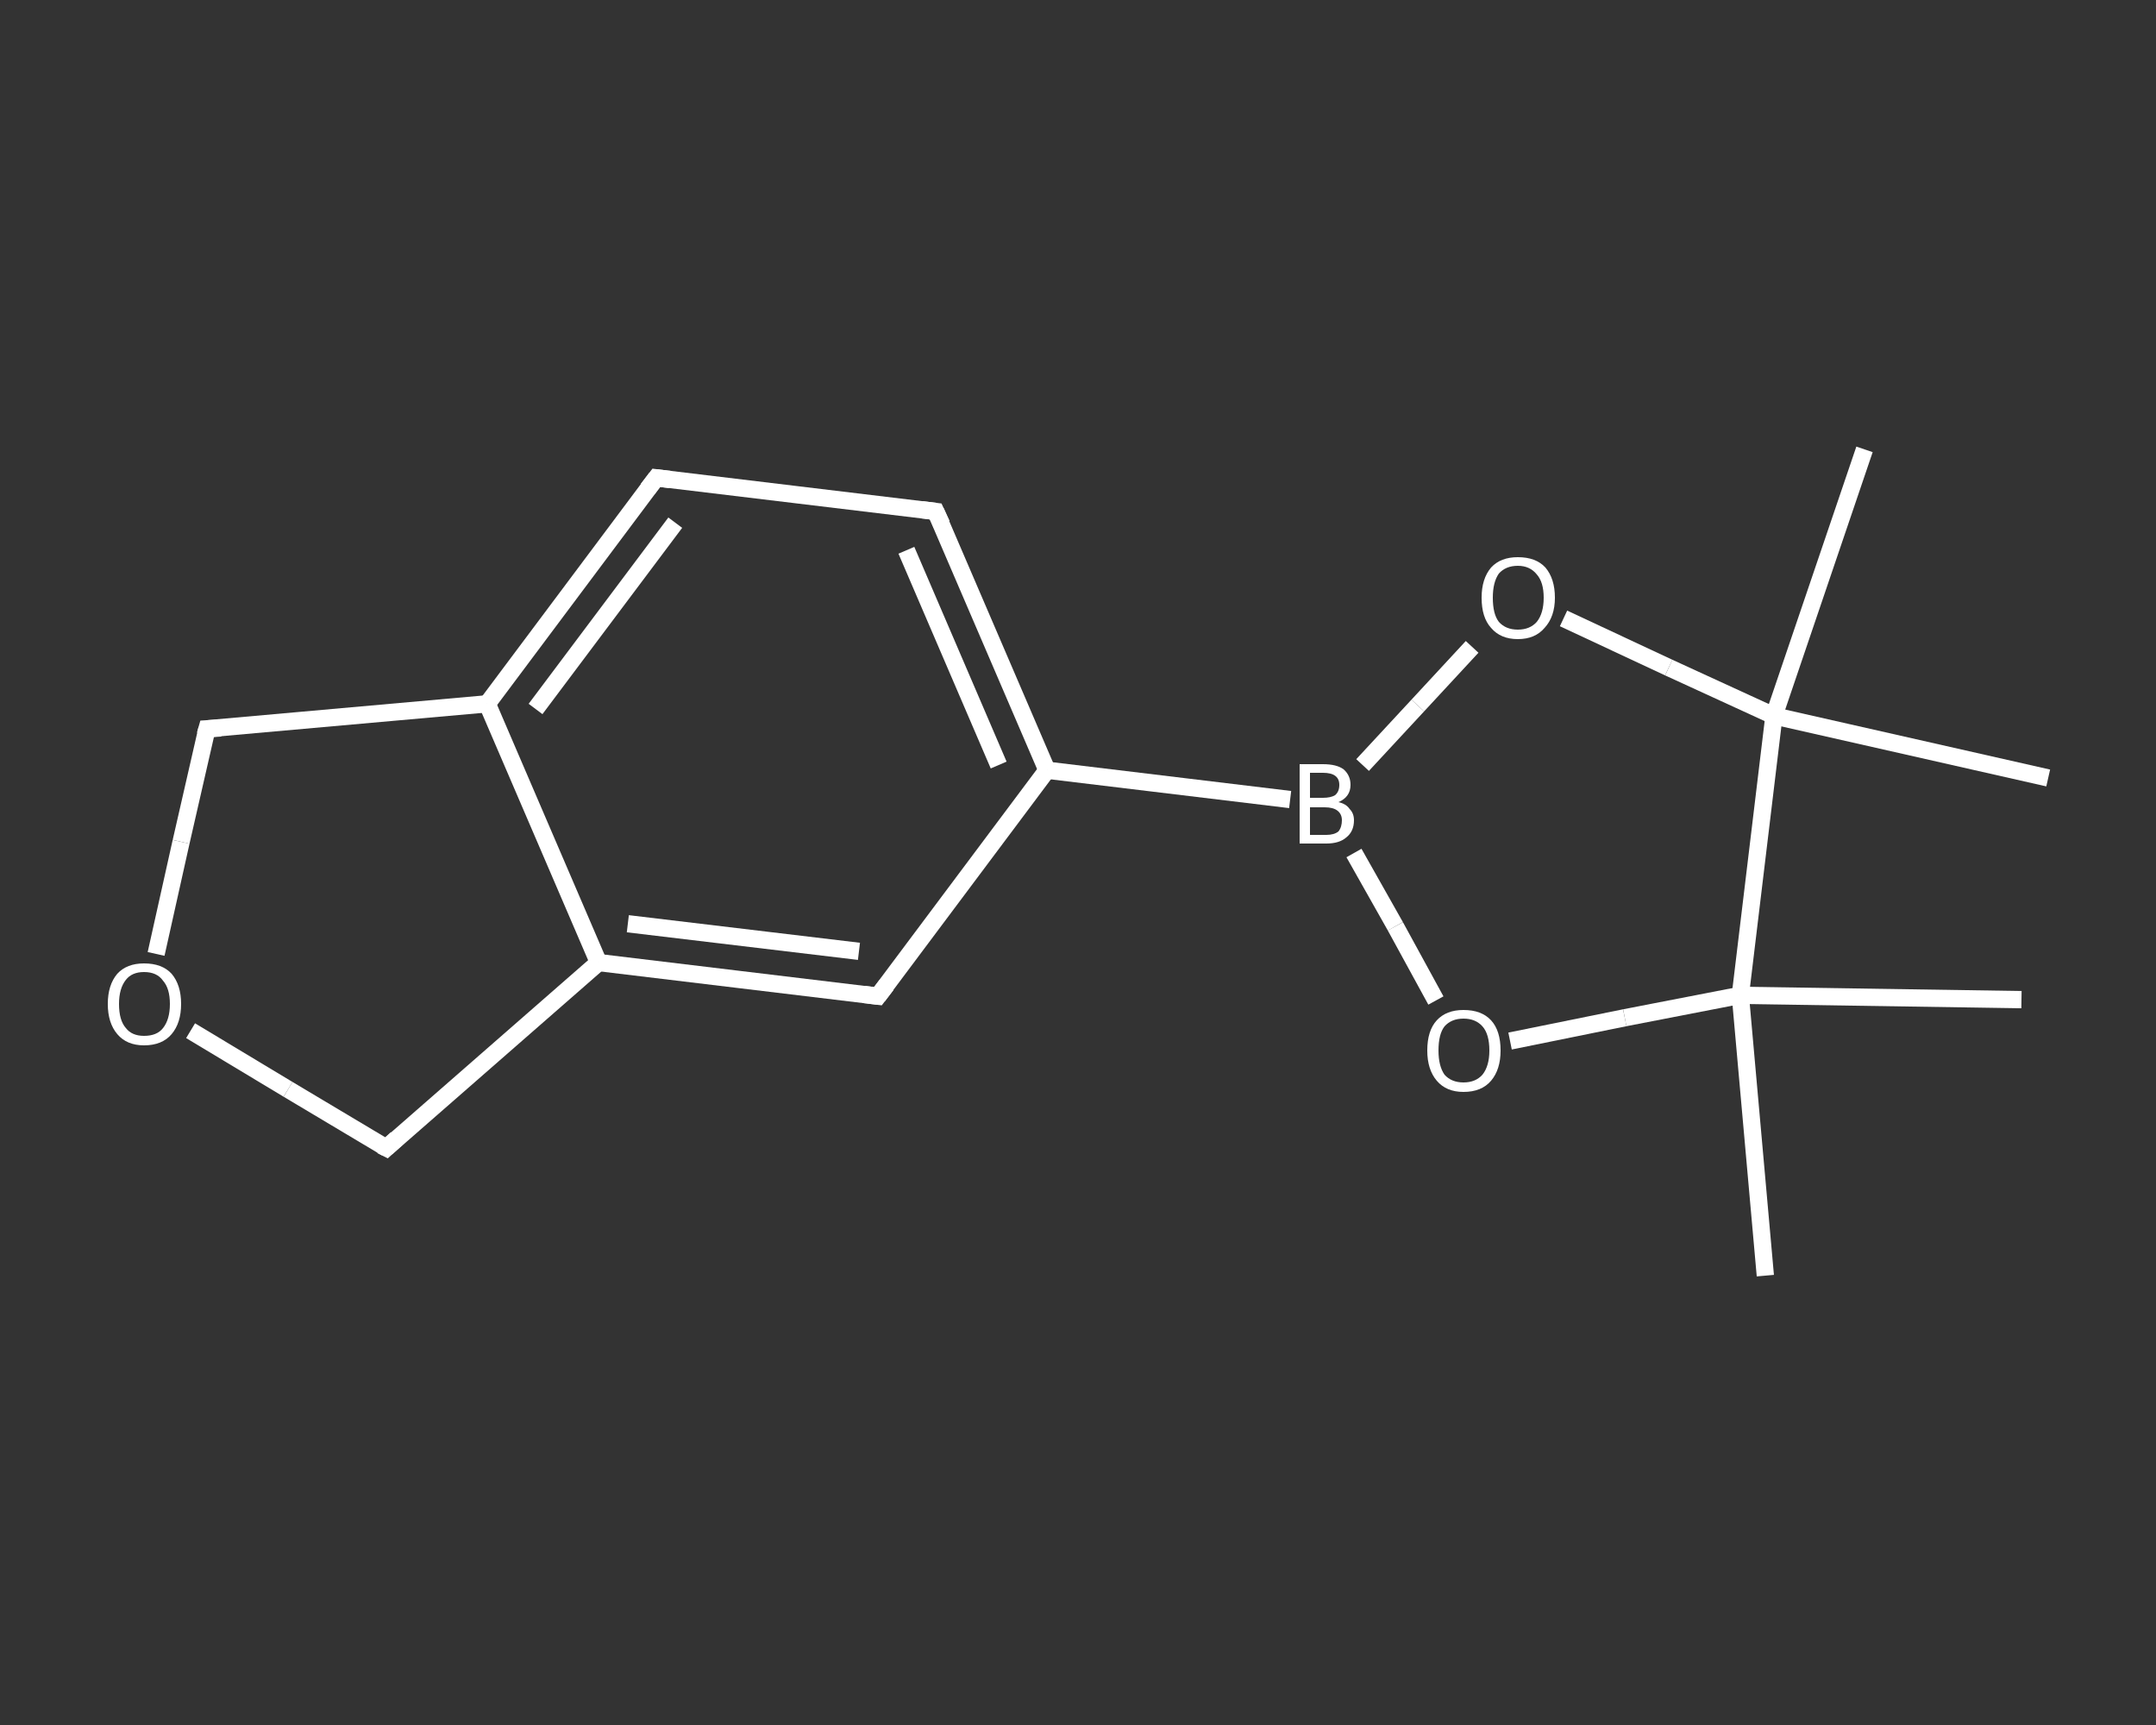 <?xml version='1.0' encoding='iso-8859-1'?>
<svg version='1.1' baseProfile='full'
              xmlns='http://www.w3.org/2000/svg'
                      xmlns:rdkit='http://www.rdkit.org/xml'
                      xmlns:xlink='http://www.w3.org/1999/xlink'
                  xml:space='preserve'
width='250px' height='200px' viewBox='0 0 250 200'>
<rect x="0" y="0" width="250" height="200" fill="#333333" stroke="none"/>
<!-- END OF HEADER -->
<rect style='opacity:1.0;fill:transparent;stroke:none' width='250.0' height='200.0' x='0.0' y='0.0'> </rect>
<path class='bond-0 atom-0 atom-1' d='M 216.2,52.1 L 205.7,83.0' style='fill:none;fill-rule:evenodd;stroke:#FFFFFF;stroke-width:2.0px;stroke-linecap:butt;stroke-linejoin:miter;stroke-opacity:1' />
<path class='bond-1 atom-1 atom-2' d='M 205.7,83.0 L 237.5,90.2' style='fill:none;fill-rule:evenodd;stroke:#FFFFFF;stroke-width:2.0px;stroke-linecap:butt;stroke-linejoin:miter;stroke-opacity:1' />
<path class='bond-2 atom-1 atom-3' d='M 205.7,83.0 L 193.5,77.4' style='fill:none;fill-rule:evenodd;stroke:#FFFFFF;stroke-width:2.0px;stroke-linecap:butt;stroke-linejoin:miter;stroke-opacity:1' />
<path class='bond-2 atom-1 atom-3' d='M 193.5,77.4 L 181.3,71.7' style='fill:none;fill-rule:evenodd;stroke:#FFFFFF;stroke-width:2.0px;stroke-linecap:butt;stroke-linejoin:miter;stroke-opacity:1' />
<path class='bond-3 atom-3 atom-4' d='M 170.7,75.0 L 164.4,81.8' style='fill:none;fill-rule:evenodd;stroke:#FFFFFF;stroke-width:2.0px;stroke-linecap:butt;stroke-linejoin:miter;stroke-opacity:1' />
<path class='bond-3 atom-3 atom-4' d='M 164.4,81.8 L 158.0,88.7' style='fill:none;fill-rule:evenodd;stroke:#FFFFFF;stroke-width:2.0px;stroke-linecap:butt;stroke-linejoin:miter;stroke-opacity:1' />
<path class='bond-4 atom-4 atom-5' d='M 149.6,92.7 L 121.4,89.3' style='fill:none;fill-rule:evenodd;stroke:#FFFFFF;stroke-width:2.0px;stroke-linecap:butt;stroke-linejoin:miter;stroke-opacity:1' />
<path class='bond-5 atom-5 atom-6' d='M 121.4,89.3 L 108.5,59.3' style='fill:none;fill-rule:evenodd;stroke:#FFFFFF;stroke-width:2.0px;stroke-linecap:butt;stroke-linejoin:miter;stroke-opacity:1' />
<path class='bond-5 atom-5 atom-6' d='M 115.8,88.7 L 105.1,63.8' style='fill:none;fill-rule:evenodd;stroke:#FFFFFF;stroke-width:2.0px;stroke-linecap:butt;stroke-linejoin:miter;stroke-opacity:1' />
<path class='bond-6 atom-6 atom-7' d='M 108.5,59.3 L 76.1,55.4' style='fill:none;fill-rule:evenodd;stroke:#FFFFFF;stroke-width:2.0px;stroke-linecap:butt;stroke-linejoin:miter;stroke-opacity:1' />
<path class='bond-7 atom-7 atom-8' d='M 76.1,55.4 L 56.5,81.6' style='fill:none;fill-rule:evenodd;stroke:#FFFFFF;stroke-width:2.0px;stroke-linecap:butt;stroke-linejoin:miter;stroke-opacity:1' />
<path class='bond-7 atom-7 atom-8' d='M 78.3,60.6 L 62.1,82.2' style='fill:none;fill-rule:evenodd;stroke:#FFFFFF;stroke-width:2.0px;stroke-linecap:butt;stroke-linejoin:miter;stroke-opacity:1' />
<path class='bond-8 atom-8 atom-9' d='M 56.5,81.6 L 69.4,111.6' style='fill:none;fill-rule:evenodd;stroke:#FFFFFF;stroke-width:2.0px;stroke-linecap:butt;stroke-linejoin:miter;stroke-opacity:1' />
<path class='bond-9 atom-9 atom-10' d='M 69.4,111.6 L 101.8,115.5' style='fill:none;fill-rule:evenodd;stroke:#FFFFFF;stroke-width:2.0px;stroke-linecap:butt;stroke-linejoin:miter;stroke-opacity:1' />
<path class='bond-9 atom-9 atom-10' d='M 72.8,107.1 L 99.6,110.3' style='fill:none;fill-rule:evenodd;stroke:#FFFFFF;stroke-width:2.0px;stroke-linecap:butt;stroke-linejoin:miter;stroke-opacity:1' />
<path class='bond-10 atom-9 atom-11' d='M 69.4,111.6 L 44.8,133.1' style='fill:none;fill-rule:evenodd;stroke:#FFFFFF;stroke-width:2.0px;stroke-linecap:butt;stroke-linejoin:miter;stroke-opacity:1' />
<path class='bond-11 atom-11 atom-12' d='M 44.8,133.1 L 33.4,126.3' style='fill:none;fill-rule:evenodd;stroke:#FFFFFF;stroke-width:2.0px;stroke-linecap:butt;stroke-linejoin:miter;stroke-opacity:1' />
<path class='bond-11 atom-11 atom-12' d='M 33.4,126.3 L 22.1,119.5' style='fill:none;fill-rule:evenodd;stroke:#FFFFFF;stroke-width:2.0px;stroke-linecap:butt;stroke-linejoin:miter;stroke-opacity:1' />
<path class='bond-12 atom-12 atom-13' d='M 18.1,110.6 L 21.0,97.6' style='fill:none;fill-rule:evenodd;stroke:#FFFFFF;stroke-width:2.0px;stroke-linecap:butt;stroke-linejoin:miter;stroke-opacity:1' />
<path class='bond-12 atom-12 atom-13' d='M 21.0,97.6 L 24.0,84.5' style='fill:none;fill-rule:evenodd;stroke:#FFFFFF;stroke-width:2.0px;stroke-linecap:butt;stroke-linejoin:miter;stroke-opacity:1' />
<path class='bond-13 atom-4 atom-14' d='M 157.0,98.9 L 161.8,107.4' style='fill:none;fill-rule:evenodd;stroke:#FFFFFF;stroke-width:2.0px;stroke-linecap:butt;stroke-linejoin:miter;stroke-opacity:1' />
<path class='bond-13 atom-4 atom-14' d='M 161.8,107.4 L 166.5,116.0' style='fill:none;fill-rule:evenodd;stroke:#FFFFFF;stroke-width:2.0px;stroke-linecap:butt;stroke-linejoin:miter;stroke-opacity:1' />
<path class='bond-14 atom-14 atom-15' d='M 175.1,120.7 L 188.4,118.0' style='fill:none;fill-rule:evenodd;stroke:#FFFFFF;stroke-width:2.0px;stroke-linecap:butt;stroke-linejoin:miter;stroke-opacity:1' />
<path class='bond-14 atom-14 atom-15' d='M 188.4,118.0 L 201.8,115.4' style='fill:none;fill-rule:evenodd;stroke:#FFFFFF;stroke-width:2.0px;stroke-linecap:butt;stroke-linejoin:miter;stroke-opacity:1' />
<path class='bond-15 atom-15 atom-16' d='M 201.8,115.4 L 234.4,115.9' style='fill:none;fill-rule:evenodd;stroke:#FFFFFF;stroke-width:2.0px;stroke-linecap:butt;stroke-linejoin:miter;stroke-opacity:1' />
<path class='bond-16 atom-15 atom-17' d='M 201.8,115.4 L 204.7,147.9' style='fill:none;fill-rule:evenodd;stroke:#FFFFFF;stroke-width:2.0px;stroke-linecap:butt;stroke-linejoin:miter;stroke-opacity:1' />
<path class='bond-17 atom-15 atom-1' d='M 201.8,115.4 L 205.7,83.0' style='fill:none;fill-rule:evenodd;stroke:#FFFFFF;stroke-width:2.0px;stroke-linecap:butt;stroke-linejoin:miter;stroke-opacity:1' />
<path class='bond-18 atom-10 atom-5' d='M 101.8,115.5 L 121.4,89.3' style='fill:none;fill-rule:evenodd;stroke:#FFFFFF;stroke-width:2.0px;stroke-linecap:butt;stroke-linejoin:miter;stroke-opacity:1' />
<path class='bond-19 atom-13 atom-8' d='M 24.0,84.5 L 56.5,81.6' style='fill:none;fill-rule:evenodd;stroke:#FFFFFF;stroke-width:2.0px;stroke-linecap:butt;stroke-linejoin:miter;stroke-opacity:1' />
<path d='M 109.2,60.8 L 108.5,59.3 L 106.9,59.1' style='fill:none;stroke:#FFFFFF;stroke-width:2.0px;stroke-linecap:butt;stroke-linejoin:miter;stroke-opacity:1;' />
<path d='M 77.7,55.6 L 76.1,55.4 L 75.1,56.7' style='fill:none;stroke:#FFFFFF;stroke-width:2.0px;stroke-linecap:butt;stroke-linejoin:miter;stroke-opacity:1;' />
<path d='M 100.2,115.3 L 101.8,115.5 L 102.8,114.2' style='fill:none;stroke:#FFFFFF;stroke-width:2.0px;stroke-linecap:butt;stroke-linejoin:miter;stroke-opacity:1;' />
<path d='M 46.0,132.0 L 44.8,133.1 L 44.2,132.8' style='fill:none;stroke:#FFFFFF;stroke-width:2.0px;stroke-linecap:butt;stroke-linejoin:miter;stroke-opacity:1;' />
<path d='M 23.8,85.2 L 24.0,84.5 L 25.6,84.4' style='fill:none;stroke:#FFFFFF;stroke-width:2.0px;stroke-linecap:butt;stroke-linejoin:miter;stroke-opacity:1;' />
<path class='atom-3' d='M 171.8 69.3
Q 171.8 67.1, 172.9 65.8
Q 174.0 64.6, 176.0 64.6
Q 178.1 64.6, 179.2 65.8
Q 180.3 67.1, 180.3 69.3
Q 180.3 71.5, 179.1 72.8
Q 178.0 74.1, 176.0 74.1
Q 174.0 74.1, 172.9 72.8
Q 171.8 71.6, 171.8 69.3
M 176.0 73.0
Q 177.4 73.0, 178.2 72.1
Q 179.0 71.1, 179.0 69.3
Q 179.0 67.5, 178.2 66.6
Q 177.4 65.6, 176.0 65.6
Q 174.6 65.6, 173.8 66.5
Q 173.1 67.5, 173.1 69.3
Q 173.1 71.2, 173.8 72.1
Q 174.6 73.0, 176.0 73.0
' fill='#FFFFFF'/>
<path class='atom-4' d='M 155.2 93.0
Q 156.1 93.2, 156.5 93.8
Q 157.0 94.3, 157.0 95.1
Q 157.0 96.4, 156.1 97.1
Q 155.3 97.8, 153.8 97.8
L 150.7 97.8
L 150.7 88.6
L 153.4 88.6
Q 155.0 88.6, 155.8 89.2
Q 156.6 89.9, 156.6 91.0
Q 156.6 92.4, 155.2 93.0
M 151.9 89.6
L 151.9 92.5
L 153.4 92.5
Q 154.3 92.5, 154.8 92.2
Q 155.3 91.8, 155.3 91.0
Q 155.3 89.6, 153.4 89.6
L 151.9 89.6
M 153.8 96.8
Q 154.7 96.8, 155.2 96.4
Q 155.6 95.9, 155.6 95.1
Q 155.6 94.4, 155.1 94.0
Q 154.6 93.6, 153.6 93.6
L 151.9 93.6
L 151.9 96.8
L 153.8 96.8
' fill='#FFFFFF'/>
<path class='atom-12' d='M 12.5 116.4
Q 12.5 114.2, 13.6 112.9
Q 14.7 111.7, 16.7 111.7
Q 18.8 111.7, 19.9 112.9
Q 21.0 114.2, 21.0 116.4
Q 21.0 118.6, 19.9 119.9
Q 18.8 121.2, 16.7 121.2
Q 14.7 121.2, 13.6 119.9
Q 12.5 118.6, 12.5 116.4
M 16.7 120.1
Q 18.2 120.1, 18.9 119.2
Q 19.7 118.2, 19.7 116.4
Q 19.7 114.6, 18.9 113.7
Q 18.2 112.7, 16.7 112.7
Q 15.3 112.7, 14.6 113.6
Q 13.8 114.6, 13.8 116.4
Q 13.8 118.3, 14.6 119.2
Q 15.3 120.1, 16.7 120.1
' fill='#FFFFFF'/>
<path class='atom-14' d='M 165.5 121.8
Q 165.5 119.5, 166.6 118.3
Q 167.7 117.1, 169.7 117.1
Q 171.8 117.1, 172.9 118.3
Q 174.0 119.5, 174.0 121.8
Q 174.0 124.0, 172.9 125.3
Q 171.8 126.6, 169.7 126.6
Q 167.7 126.6, 166.6 125.3
Q 165.5 124.0, 165.5 121.8
M 169.7 125.5
Q 171.1 125.5, 171.9 124.6
Q 172.7 123.6, 172.7 121.8
Q 172.7 119.9, 171.9 119.0
Q 171.1 118.1, 169.7 118.1
Q 168.3 118.1, 167.5 119.0
Q 166.8 119.9, 166.8 121.8
Q 166.8 123.6, 167.5 124.6
Q 168.3 125.5, 169.7 125.5
' fill='#FFFFFF'/>
</svg>
